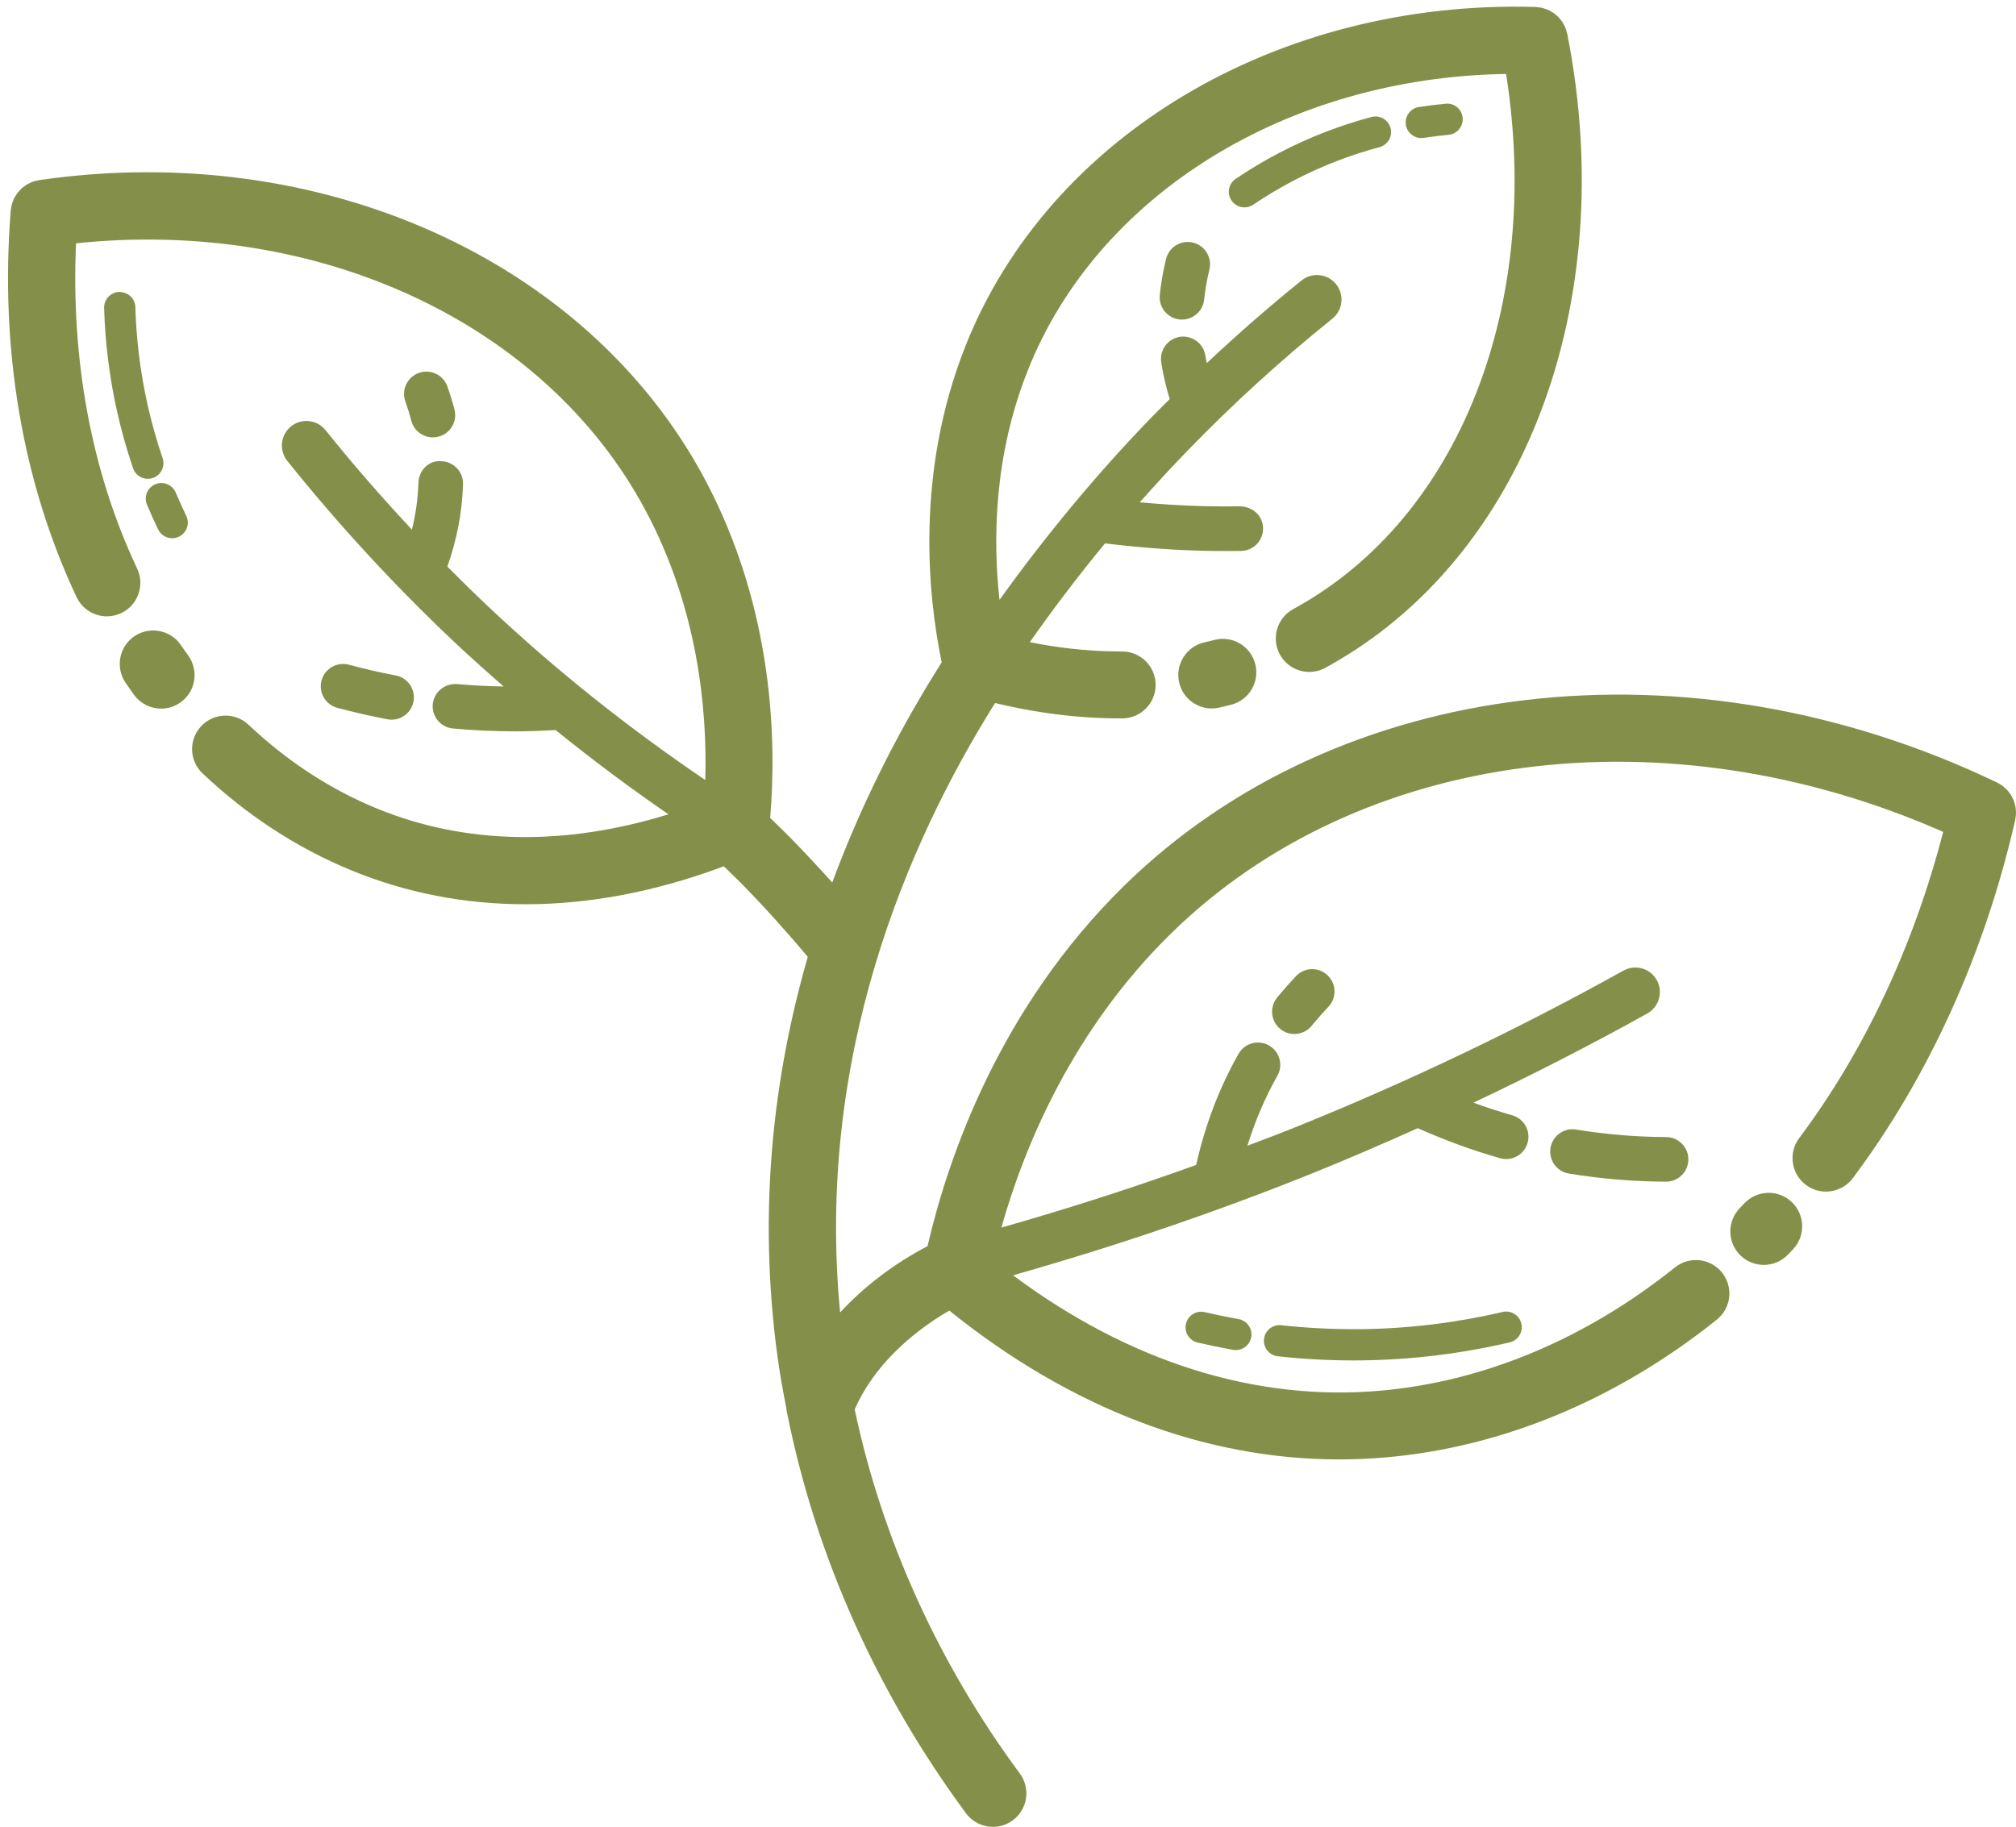 <?xml version="1.0" encoding="UTF-8" standalone="no"?><svg xmlns="http://www.w3.org/2000/svg" xmlns:xlink="http://www.w3.org/1999/xlink" fill="#84904a" height="273" preserveAspectRatio="xMidYMid meet" version="1" viewBox="-1.2 -1.0 301.2 273.0" width="301.2" zoomAndPan="magnify"><g id="change1_1"><path d="M259.416,178.812l-0.702,0.736c-1.914,1.991-1.852,5.156,0.137,7.071c0.97,0.933,2.218,1.397,3.467,1.397 c1.312,0,2.622-0.513,3.604-1.533l0.77-0.807c1.895-2.009,1.802-5.173-0.207-7.069C264.48,176.71,261.313,176.805,259.416,178.812z" fill="inherit"/><path d="M299.977,120.157c-0.01-0.175-0.012-0.35-0.04-0.522c-0.027-0.163-0.076-0.319-0.118-0.478 c-0.04-0.151-0.072-0.303-0.126-0.45c-0.057-0.155-0.135-0.298-0.207-0.446c-0.069-0.142-0.13-0.286-0.212-0.421 c-0.084-0.138-0.186-0.262-0.283-0.391c-0.096-0.128-0.184-0.26-0.292-0.379c-0.118-0.13-0.254-0.241-0.386-0.358 c-0.11-0.098-0.211-0.202-0.331-0.291c-0.162-0.121-0.343-0.217-0.521-0.318c-0.1-0.057-0.187-0.128-0.293-0.178 c-0.022-0.01-0.044-0.018-0.065-0.029c-0.021-0.009-0.041-0.018-0.062-0.027c-46.016-22.014-98.351-15.805-130.259,15.458 c-18.633,18.256-26.31,40.536-29.403,53.88c-5.045,2.644-9.476,6.038-13.062,9.91c-3.658-38.032,9.837-69.812,23.151-91.064 c4.314,1.046,10.919,2.295,18.671,2.295c0.114,0,0.23,0,0.343,0c2.761-0.013,4.989-2.262,4.976-5.025 c-0.013-2.752-2.249-4.976-5-4.976c-0.103,0-0.212,0-0.319,0c-5.218,0-9.864-0.662-13.479-1.389 c3.555-5.064,7.298-9.992,11.237-14.761c4.839,0.584,9.721,0.988,14.571,1.102c1.193,0.029,2.37,0.042,3.527,0.042 c0.752,0,1.496-0.005,2.232-0.016c1.841-0.028,3.311-1.543,3.283-3.384c-0.028-1.841-1.483-3.197-3.384-3.283 c-1.787,0.031-3.622,0.021-5.501-0.023c-3.171-0.076-6.357-0.289-9.537-0.575c2.334-2.637,4.72-5.222,7.163-7.744 c6.752-6.97,14.021-13.596,21.607-19.693c1.579-1.27,1.829-3.578,0.562-5.155c-1.27-1.579-3.578-1.829-5.155-0.562 c-4.87,3.915-9.593,8.061-14.16,12.351c-0.068-0.373-0.165-0.741-0.22-1.116c-0.269-1.823-1.979-3.068-3.784-2.811 c-1.821,0.269-3.08,1.963-2.811,3.784c0.276,1.87,0.729,3.711,1.266,5.525c-0.857,0.858-1.73,1.704-2.571,2.572 c-8.259,8.524-15.898,17.737-22.853,27.426c-1.004-9.087-0.828-21.53,4.202-34.234c10.46-26.414,38.922-43.863,71.483-44.349 c5.431,34.431-6.872,66.131-31.386,79.731l-0.392,0.215c-2.432,1.31-3.342,4.343-2.033,6.773c0.903,1.678,2.627,2.632,4.408,2.632 c0.799,0,1.611-0.194,2.365-0.599l0.501-0.275c29.253-16.229,43.589-54.124,35.704-94.329c-0.003-0.02-0.006-0.041-0.01-0.061 c-0.005-0.025-0.007-0.05-0.012-0.075c-0.024-0.122-0.073-0.23-0.106-0.348c-0.052-0.189-0.097-0.379-0.17-0.558 c-0.061-0.151-0.143-0.287-0.217-0.429c-0.075-0.143-0.142-0.291-0.23-0.426c-0.095-0.146-0.209-0.274-0.318-0.409 c-0.094-0.115-0.18-0.235-0.283-0.342c-0.115-0.118-0.245-0.218-0.37-0.324c-0.121-0.103-0.237-0.21-0.368-0.301 c-0.121-0.084-0.253-0.148-0.38-0.221c-0.153-0.088-0.303-0.18-0.466-0.251c-0.131-0.057-0.269-0.093-0.405-0.139 c-0.172-0.058-0.339-0.122-0.518-0.162c-0.157-0.035-0.32-0.043-0.48-0.062c-0.151-0.018-0.296-0.054-0.451-0.059 c-0.03-0.001-0.06,0.001-0.09,0.001c-0.008,0-0.016,0-0.024,0c-38.48-1.068-72.621,19.299-85.048,50.685 c-7.517,18.988-5.6,37.311-3.547,47.256c-5.807,9.166-11.665,20.23-16.349,32.895c-2.074-2.316-4.196-4.587-6.358-6.791 c-0.974-0.993-1.945-1.904-2.919-2.857c0.951-11.171,0.64-31.23-9.863-50.809C86.477,37.758,46.619,19.869,4.784,25.895 c-0.012,0.001-0.024,0.002-0.037,0.004c-0.026,0.004-0.052,0.005-0.079,0.009c-0.137,0.02-0.262,0.068-0.394,0.098 c-0.178,0.041-0.359,0.072-0.529,0.132c-0.145,0.05-0.277,0.122-0.416,0.185c-0.159,0.072-0.321,0.137-0.471,0.225 c-0.125,0.073-0.235,0.164-0.352,0.247c-0.147,0.104-0.296,0.202-0.431,0.321c-0.098,0.087-0.181,0.188-0.272,0.282 c-0.133,0.137-0.268,0.271-0.385,0.424c-0.077,0.101-0.137,0.212-0.207,0.319c-0.105,0.161-0.213,0.318-0.299,0.492 c-0.068,0.136-0.113,0.281-0.169,0.423c-0.061,0.157-0.129,0.308-0.174,0.473c-0.052,0.187-0.074,0.381-0.104,0.575 c-0.018,0.12-0.055,0.234-0.065,0.357c-0.002,0.025-0.002,0.05-0.004,0.075c-0.001,0.019-0.002,0.039-0.003,0.058 c-1.622,20.622,1.784,40.551,9.855,57.641c0.855,1.807,2.651,2.866,4.525,2.866c0.716,0,1.442-0.155,2.132-0.48 c2.497-1.18,3.565-4.16,2.386-6.657c-6.812-14.421-9.909-31.153-9.128-48.605c36.211-3.793,70.025,11.838,85.019,39.79 c7.947,14.817,9.297,30.058,8.99,40.41c-11.493-7.794-22.426-16.479-32.49-25.983c-2.044-1.929-4.055-3.903-6.041-5.906 c1.407-4.003,2.218-8.135,2.335-12.327c0.052-1.841-1.398-3.374-3.239-3.425c-1.886-0.173-3.374,1.4-3.425,3.239 c-0.066,2.355-0.409,4.688-0.967,6.987c-4.486-4.8-8.812-9.756-12.904-14.864c-1.268-1.582-3.578-1.834-5.155-0.568 c-1.58,1.266-1.834,3.574-0.568,5.155c7.652,9.549,16.039,18.648,24.928,27.04c2.413,2.278,4.901,4.485,7.404,6.675 c-2.332-0.043-4.66-0.152-6.969-0.363c-1.813-0.13-3.454,1.187-3.623,3.018c-0.166,1.833,1.183,3.456,3.018,3.623 c3.094,0.282,6.223,0.423,9.351,0.423c1.997,0,3.994-0.077,5.985-0.192c5.451,4.417,11.076,8.616,16.857,12.59 c-15.486,4.798-30.433,4.547-43.632-0.897c-6.94-2.861-13.368-7.062-19.102-12.484c-2.009-1.899-5.173-1.805-7.069,0.199 c-1.898,2.005-1.808,5.171,0.197,7.067c6.629,6.266,14.086,11.133,22.162,14.463c8.241,3.4,17.012,5.095,26.106,5.095 c9.597,0,19.553-1.903,29.611-5.673c0.898,0.881,1.794,1.72,2.695,2.639c3.412,3.476,6.695,7.144,9.851,10.885 c-5.088,17.656-7.548,37.855-4.49,59.977c0.346,2.506,0.803,5.001,1.287,7.492c0.023,0.329,0.08,0.652,0.166,0.966 c4.253,21.12,13.375,41.554,26.674,59.548c0.98,1.327,2.492,2.028,4.024,2.028c1.034,0,2.075-0.319,2.969-0.98 c2.22-1.641,2.691-4.772,1.048-6.992c-12.181-16.481-20.602-35.128-24.666-54.397c2.781-6.454,8.509-11.521,14.131-14.776 c18.158,14.623,38.116,22.24,58.261,22.24c2.345,0,4.696-0.104,7.045-0.311c17.411-1.535,34.484-8.651,49.368-20.58 c2.155-1.727,2.502-4.873,0.775-7.028c-1.727-2.152-4.873-2.5-7.028-0.775c-13.34,10.69-28.554,17.061-43.994,18.422 c-18.701,1.65-37.562-4.314-54.902-17.241c15.08-4.279,30.041-9.337,44.548-15.172c5.341-2.148,10.642-4.446,15.919-6.812 c3.986,1.777,8.111,3.297,12.29,4.486c0.304,0.086,0.612,0.129,0.913,0.129c1.452,0,2.788-0.957,3.205-2.424 c0.503-1.771-0.524-3.613-2.295-4.118c-1.946-0.553-3.879-1.188-5.793-1.884c8.808-4.169,17.492-8.609,25.968-13.325 c1.769-0.985,2.407-3.218,1.423-4.987c-0.983-1.773-3.22-2.406-4.987-1.423c-15.897,8.845-32.511,16.77-49.38,23.554 c-2.247,0.904-4.53,1.746-6.798,2.614c1.131-3.629,2.601-7.133,4.475-10.443c0.907-1.602,0.343-3.636-1.258-4.543 c-1.602-0.91-3.636-0.345-4.543,1.258c-2.934,5.181-5.03,10.767-6.329,16.599c-9.587,3.465-19.317,6.58-29.105,9.364 c3.468-12.26,10.657-29.553,25.37-43.97c28.105-27.535,74.005-33.386,115.34-15.16c-4.38,16.965-11.746,32.721-21.507,45.752 c-1.655,2.21-1.206,5.345,1.004,7.001c0.9,0.674,1.952,0.998,2.995,0.998c1.52,0,3.023-0.692,4.006-2.002 c11.333-15.132,19.709-33.59,24.231-53.385c0.005-0.02,0.011-0.04,0.015-0.061c0.005-0.023,0.012-0.046,0.017-0.069 c0.024-0.106,0.022-0.211,0.039-0.317c0.034-0.21,0.071-0.419,0.078-0.629C300.004,120.449,299.985,120.304,299.977,120.157z" fill="inherit"/><path d="M26.925,96.965c-0.374-0.521-0.744-1.047-1.107-1.579c-1.558-2.277-4.668-2.86-6.95-1.305 c-2.28,1.559-2.863,4.671-1.305,6.95c0.412,0.601,0.827,1.195,1.25,1.781c0.977,1.356,2.507,2.077,4.061,2.077 c1.012,0,2.035-0.306,2.918-0.944C28.032,102.33,28.54,99.206,26.925,96.965z" fill="inherit"/><path d="M180.257,94.621c-0.505,0.129-1.008,0.251-1.51,0.365c-2.694,0.605-4.387,3.281-3.781,5.975 c0.522,2.324,2.586,3.905,4.873,3.905c0.363,0,0.732-0.041,1.102-0.124c0.597-0.133,1.195-0.278,1.797-0.433 c2.674-0.684,4.289-3.408,3.604-6.084C185.657,95.549,182.934,93.934,180.257,94.621z" fill="inherit"/><path d="M192.427,144.862c-0.898,0.951-1.847,2.018-2.819,3.205c-1.165,1.424-0.955,3.524,0.469,4.691 c0.619,0.506,1.366,0.754,2.109,0.754c0.965,0,1.922-0.417,2.581-1.222c0.864-1.056,1.709-2.004,2.507-2.85 c1.265-1.34,1.203-3.449-0.135-4.712C195.801,143.462,193.693,143.521,192.427,144.862z" fill="inherit"/><path d="M234.28,167.788c-1.825-0.303-3.532,0.934-3.828,2.751c-0.298,1.816,0.933,3.53,2.751,3.828 c4.771,0.783,9.649,1.19,14.498,1.209c0.003,0,0.008,0,0.013,0c1.834,0,3.325-1.483,3.333-3.32c0.008-1.841-1.478-3.338-3.32-3.346 C243.229,168.891,238.706,168.513,234.28,167.788z" fill="inherit"/><path d="M173.015,37.694c-0.433,1.761-0.749,3.571-0.939,5.379c-0.192,1.829,1.136,3.47,2.967,3.664 c0.117,0.011,0.236,0.018,0.352,0.018c1.685,0,3.132-1.273,3.312-2.985c0.158-1.507,0.422-3.018,0.783-4.487 c0.439-1.787-0.654-3.592-2.443-4.032C175.252,34.813,173.455,35.903,173.015,37.694z" fill="inherit"/><path d="M56.682,106.483c0.21,0.041,0.42,0.059,0.625,0.059c1.571,0,2.969-1.113,3.272-2.712c0.343-1.81-0.845-3.553-2.653-3.897 c-2.347-0.444-4.702-0.985-7.004-1.603c-1.771-0.479-3.605,0.576-4.085,2.354c-0.477,1.779,0.576,3.607,2.354,4.085 C51.652,105.43,54.174,106.008,56.682,106.483z" fill="inherit"/><path d="M63.474,64.358c0.277,0,0.56-0.034,0.841-0.107c1.781-0.464,2.85-2.284,2.386-4.066c-0.33-1.268-0.698-2.422-1.064-3.447 c-0.622-1.733-2.533-2.64-4.264-2.012c-1.732,0.622-2.634,2.531-2.012,4.264c0.308,0.853,0.614,1.815,0.889,2.874 C60.64,63.364,61.993,64.358,63.474,64.358z" fill="inherit"/><path d="M223.294,195.046c-6.922,1.62-14.027,2.484-21.119,2.57c-3.998,0.033-8.002-0.15-11.95-0.588 c-1.281-0.143-2.437,0.781-2.577,2.062c-0.142,1.281,0.781,2.435,2.062,2.577c3.729,0.413,7.518,0.622,11.283,0.622 c0.413,0,0.827-0.002,1.239-0.007c7.43-0.09,14.874-0.996,22.126-2.692c1.255-0.293,2.033-1.55,1.74-2.804 C225.805,195.531,224.55,194.751,223.294,195.046z" fill="inherit"/><path d="M178.789,195.072c-1.25-0.301-2.51,0.492-2.8,1.745c-0.293,1.255,0.49,2.508,1.745,2.8c1.634,0.381,3.402,0.75,5.296,1.087 c0.138,0.026,0.277,0.037,0.413,0.037c1.108,0,2.092-0.794,2.293-1.924c0.226-1.27-0.619-2.481-1.886-2.707 C182.041,195.787,180.351,195.433,178.789,195.072z" fill="inherit"/><path d="M206.555,18.134c-0.334-1.247-1.62-1.986-2.855-1.654c-2.293,0.61-4.566,1.348-6.755,2.191 c-4.75,1.823-9.3,4.196-13.526,7.049c-1.069,0.721-1.349,2.171-0.628,3.239c0.451,0.669,1.187,1.029,1.935,1.029 c0.449,0,0.903-0.13,1.304-0.4c3.932-2.656,8.168-4.863,12.59-6.561c2.036-0.783,4.149-1.468,6.281-2.038 C206.146,20.657,206.887,19.379,206.555,18.134z" fill="inherit"/><path d="M211.5,19.604c1.331-0.203,2.577-0.353,3.721-0.461c1.283-0.119,2.227-1.257,2.106-2.539 c-0.119-1.283-1.25-2.243-2.539-2.106c-1.229,0.114-2.565,0.273-3.994,0.493c-1.274,0.195-2.148,1.387-1.953,2.66 c0.177,1.154,1.17,1.981,2.303,1.981C211.26,19.632,211.381,19.622,211.5,19.604z" fill="inherit"/><path d="M23.095,67.46c-0.89-2.611-1.649-5.308-2.254-8.013c-1.066-4.763-1.678-9.66-1.82-14.559 c-0.037-1.286-1.048-2.235-2.401-2.264c-1.287,0.037-2.302,1.112-2.264,2.401c0.151,5.194,0.801,10.389,1.93,15.442 c0.641,2.87,1.447,5.729,2.391,8.501c0.33,0.97,1.237,1.58,2.209,1.58c0.249,0,0.503-0.041,0.754-0.125 C22.859,70.006,23.51,68.681,23.095,67.46z" fill="inherit"/><path d="M22.421,78.107c0.402,0.835,1.235,1.322,2.105,1.322c0.339,0,0.684-0.075,1.011-0.231c1.161-0.558,1.649-1.953,1.091-3.115 c-0.524-1.087-1.051-2.248-1.572-3.477c-0.5-1.187-1.867-1.745-3.057-1.24c-1.188,0.501-1.743,1.87-1.24,3.057 C21.308,75.726,21.868,76.954,22.421,78.107z" fill="inherit"/></g></svg>